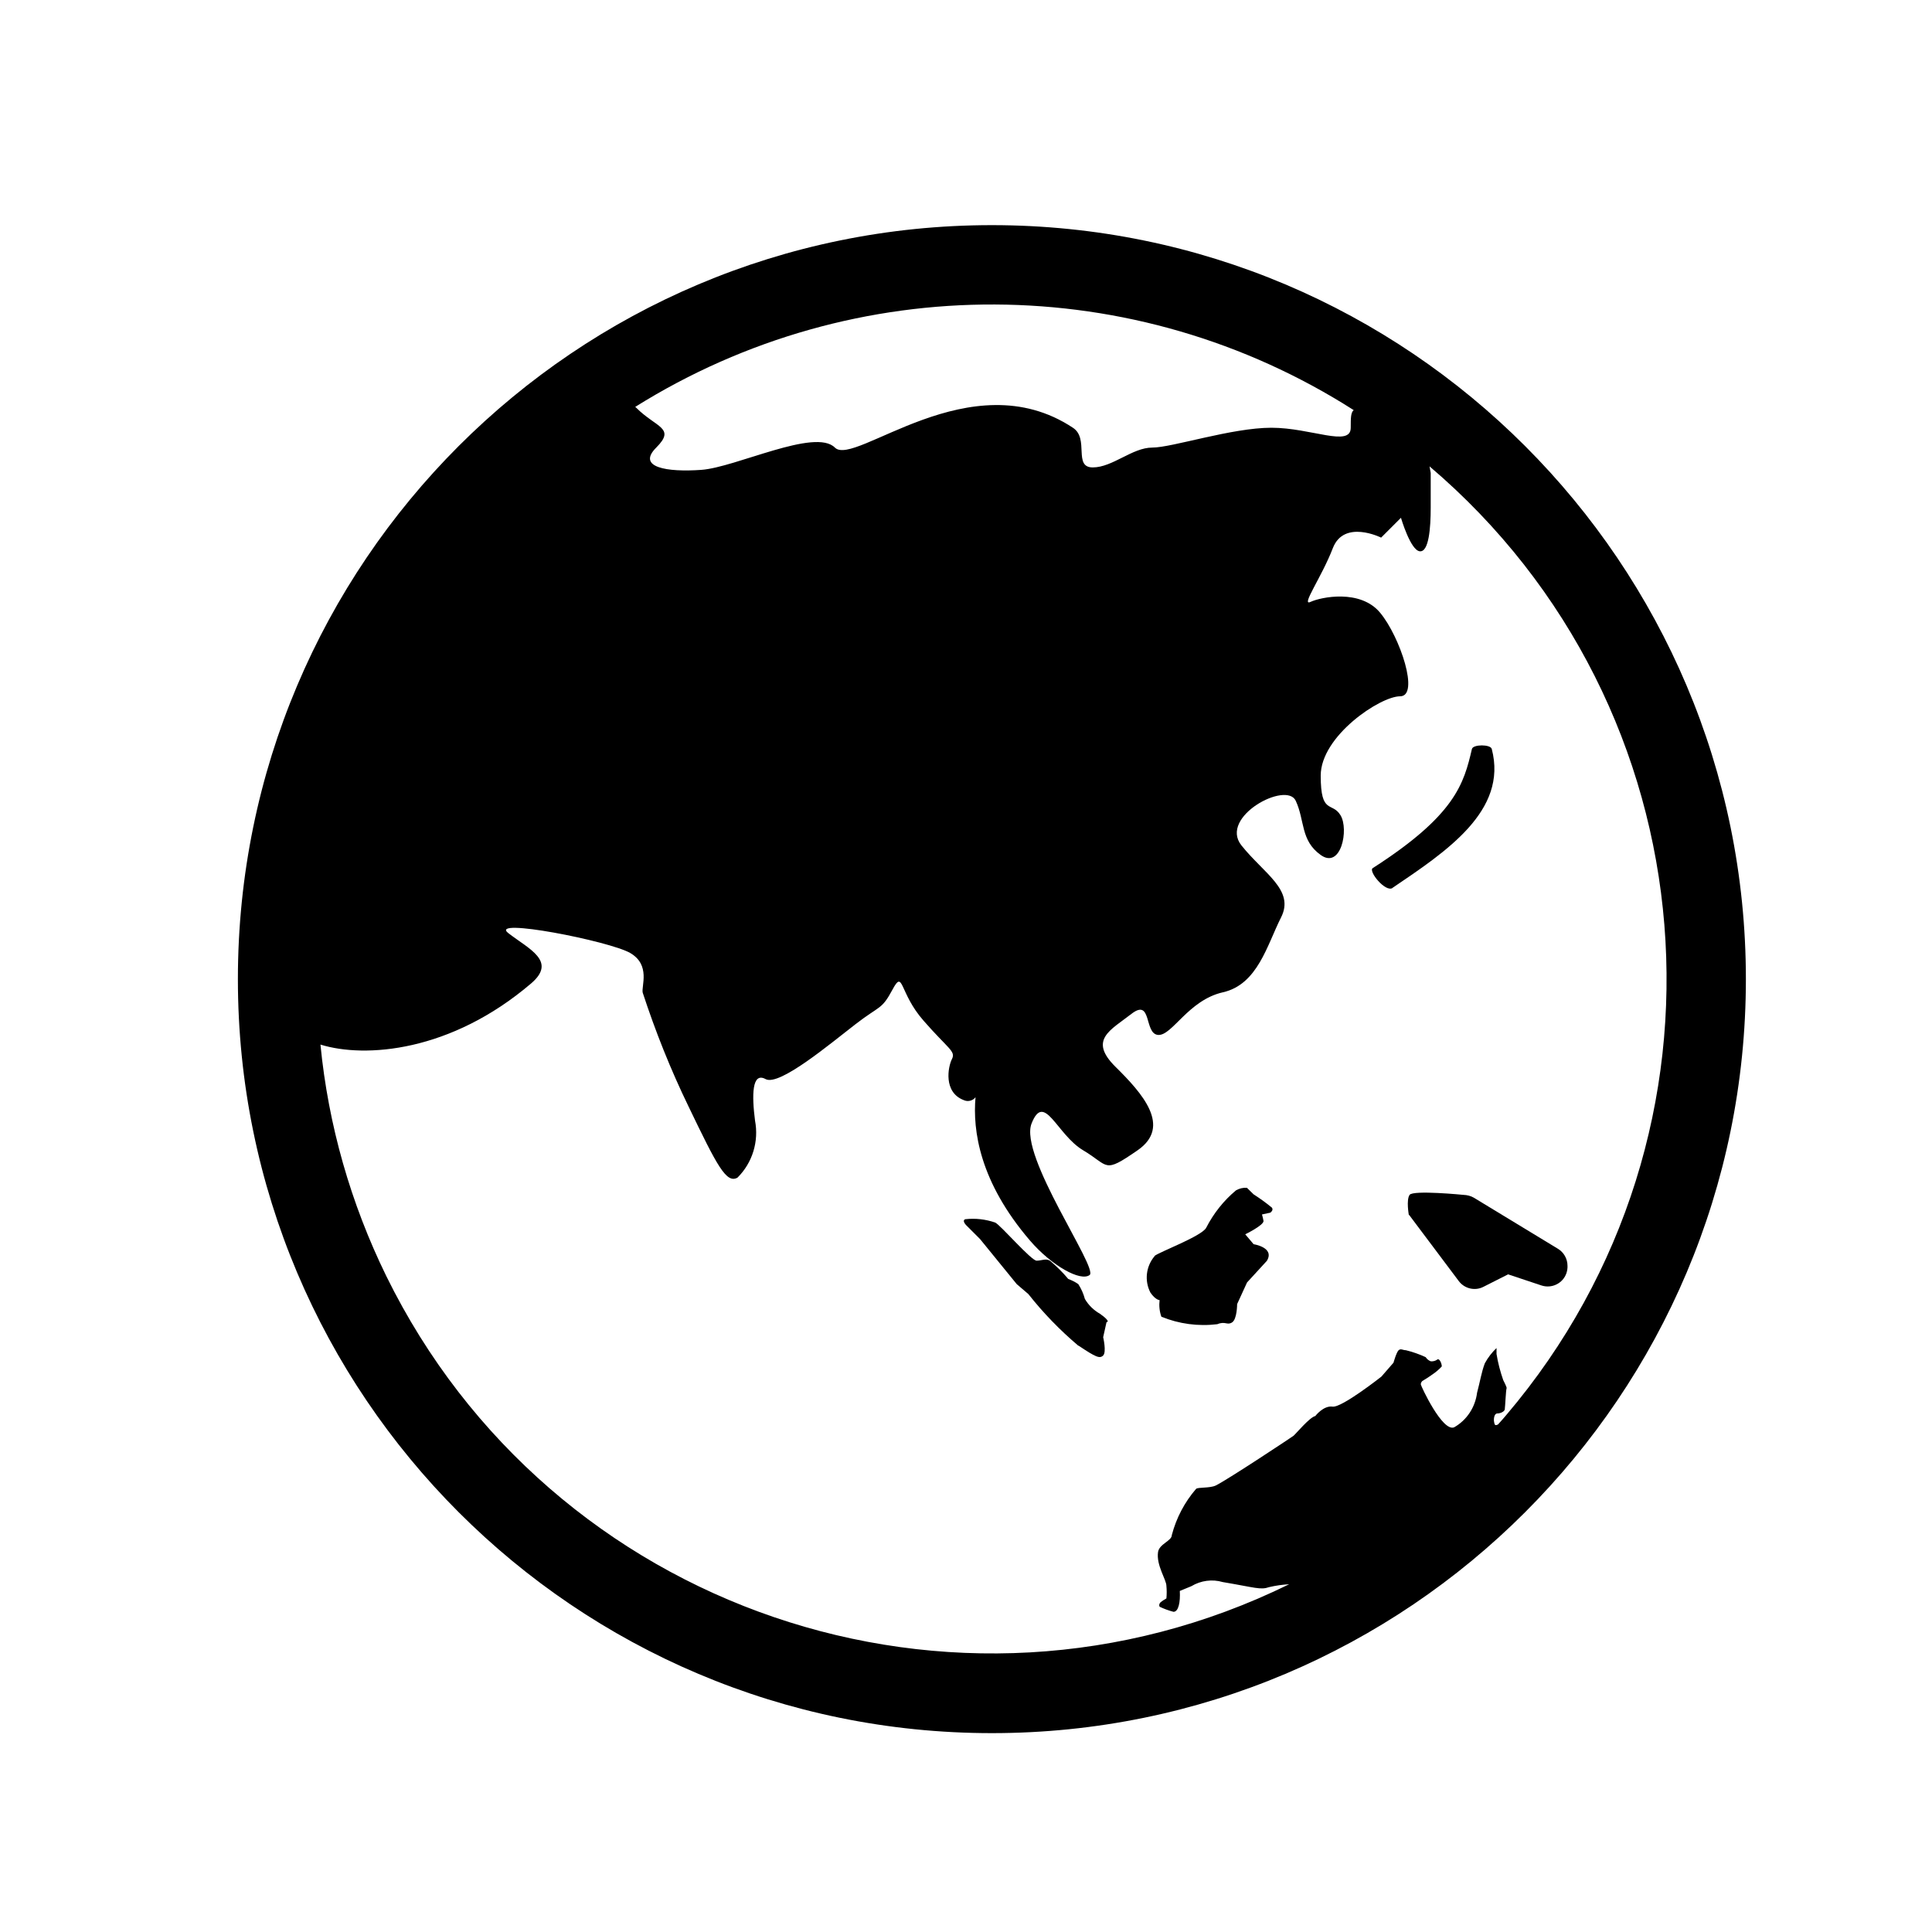 <?xml version="1.0" encoding="UTF-8"?>
<svg id="uuid-635ad4ed-5514-4d9d-abd1-648307ded161" xmlns="http://www.w3.org/2000/svg" version="1.1" viewBox="0 0 150 150">
  <!-- Generator: Adobe Illustrator 29.0.1, SVG Export Plug-In . SVG Version: 2.1.0 Build 192)  -->
  <path d="M108.12,68.93c4.17-2.82,8.96-5.98,7.7-10.78-.09-.37-1.45-.37-1.54,0-.63,2.7-1.28,5.13-7.7,9.25-.37.23.99,1.91,1.54,1.54h0Z"/>
  <path d="M89.64,97.51c.37-.31,3.68-1.54,4.01-2.19.57-1.11,1.35-2.1,2.31-2.9.26-.15.55-.22.85-.2l.52.51c.49.31.97.66,1.42,1.03.15.2-.12.39-.12.39h0l-.65.14c.05.17.09.34.12.51,0,.34-1.42,1.03-1.42,1.03l.65.77s1.66.25,1.03,1.29l-1.54,1.68-.77,1.68s0,1.17-.39,1.42-.52-.12-1.15.14c-1.48.18-2.97-.02-4.34-.58-.15-.41-.19-.86-.14-1.29,0,0-.31,0-.71-.58-.48-.92-.35-2.04.32-2.83h0Z"/>
  <path d="M83.72,104.48c-1.42-1.2-2.72-2.54-3.88-4.01l-.9-.77-2.85-3.5-1.03-1.03s-.42-.39-.12-.51c.78-.09,1.58,0,2.33.26.44.22,2.8,2.97,3.22,2.96s.69-.19,1.03,0c.51.44.99.9,1.42,1.42.27.1.54.23.78.4.23.36.4.74.51,1.15.28.48.69.88,1.17,1.15.92.65.51.65.51.65l-.26,1.17s.27,1.15,0,1.42c-.27.26-.56.14-1.92-.77h0Z"/>
  <path d="M77.01,17.48c-32.33,0-58.54,26.21-58.54,58.54s26.21,58.54,58.54,58.54,58.54-26.21,58.54-58.54-26.21-58.54-58.54-58.54h0ZM105.1,31.84c-.22.19-.23.57-.23,1.37,0,1.54-3.08,0-6.16,0s-7.7,1.54-9.25,1.54-3.08,1.54-4.62,1.54-.25-2.24-1.54-3.08c-7.95-5.26-16.95,3.08-18.48,1.54s-7.7,1.54-10.37,1.73c-2.66.19-5.04-.19-3.5-1.73,1.54-1.54,0-1.54-1.54-3.08l-.09-.08c17.09-10.69,38.79-10.59,55.78.25h0ZM110.98,36.2c21.99,18.69,24.66,51.67,5.97,73.66-.21.25-.42.49-.64.73-.26.14-.27,0-.31-.2s0-.65.25-.65.56-.15.58-.32c.03-.17.09-1.54.14-1.62.05-.08-.23-.57-.26-.65-.23-.66-.41-1.34-.52-2.03,0-.26,0-.48,0-.46-.36.35-.67.74-.91,1.19-.26.69-.37,1.42-.6,2.28-.14,1.12-.79,2.12-1.77,2.68-.91.42-2.6-3.22-2.6-3.33,0-.1.05-.19.12-.26.27-.16.54-.33.8-.52.26-.18.5-.38.71-.61,0-.26-.2-.65-.34-.54-.15.11-.34.16-.52.14-.16-.06-.3-.18-.39-.32-.49-.23-1.01-.41-1.54-.54-.23,0-.39-.15-.56,0s-.4.97-.4.97l-.94,1.08s-3.08,2.43-3.79,2.33-1.34.73-1.34.73c-.44.09-1.54,1.42-1.7,1.54s-5.01,3.34-6.02,3.85c-.48.23-1.41.12-1.54.27-.89,1.03-1.53,2.25-1.88,3.58,0,.46-.97.68-1.07,1.32-.15,1.03.65,2.14.65,2.63.03.32.03.65,0,.97,0,0-.49.27-.52.39-.05.08-.05.19,0,.26.34.16.69.29,1.07.39.39,0,.54-.75.49-1.62l.9-.37c.73-.44,1.62-.56,2.43-.32,2.56.43,2.92.63,3.62.39.51-.12,1.02-.19,1.54-.22-25.97,12.75-57.35,2.03-70.1-23.93-2.76-5.64-4.5-11.72-5.11-17.97,3.48,1.08,10.13.57,16.36-4.75,2.02-1.73-.17-2.66-1.77-3.9s7.86.61,9.46,1.54.85,2.58.97,3.08c.99,3.02,2.17,5.98,3.56,8.84,2.22,4.62,2.94,6.01,3.8,5.52,1.16-1.15,1.67-2.81,1.36-4.43-.25-1.95-.25-3.8.82-3.22s5.07-2.79,6.98-4.26c1.91-1.48,2.02-1.09,2.88-2.7.86-1.6.49.25,2.41,2.43,1.91,2.19,2.51,2.36,2.2,2.97s-.68,2.58.91,3.19c.32.15.7.06.92-.22-.23,2.56.31,6.57,4.24,11.14,1.68,1.95,3.92,3.19,4.62,2.66.69-.52-5.5-9.25-4.51-11.76.99-2.51,1.95.86,4.01,2.08,2.05,1.22,1.54,1.85,4.22,0s.37-4.43-1.73-6.5c-2.09-2.08-.37-2.83,1.25-4.09,1.62-1.26.97,1.54,2.07,1.63,1.09.09,2.34-2.7,5.04-3.31s3.43-3.68,4.51-5.81-1.32-3.39-3.08-5.6c-1.75-2.22,3.5-5.01,4.22-3.46s.36,3.08,1.94,4.21,2.2-1.99,1.54-3.08-1.54,0-1.54-3.08,4.62-6.16,6.16-6.16,0-4.62-1.54-6.48c-1.54-1.87-4.62-1.22-5.41-.85-.78.37.86-1.91,1.73-4.17s3.75-.82,3.75-.82l1.54-1.54s.73,2.5,1.45,2.6.86-1.83.86-3.38v-2.7l-.09-.51h0Z"/>
  <path d="M109.4,94.32l3.85,5.13c.44.6,1.26.8,1.92.46l1.92-.97,2.58.86c.81.27,1.68-.16,1.95-.96.06-.19.09-.38.08-.57h0c0-.54-.29-1.05-.75-1.32l-6.52-3.96c-.24-.14-.52-.21-.8-.22,0,0-3.92-.39-4.19,0s-.06,1.56-.06,1.56h0Z"/>
</svg>